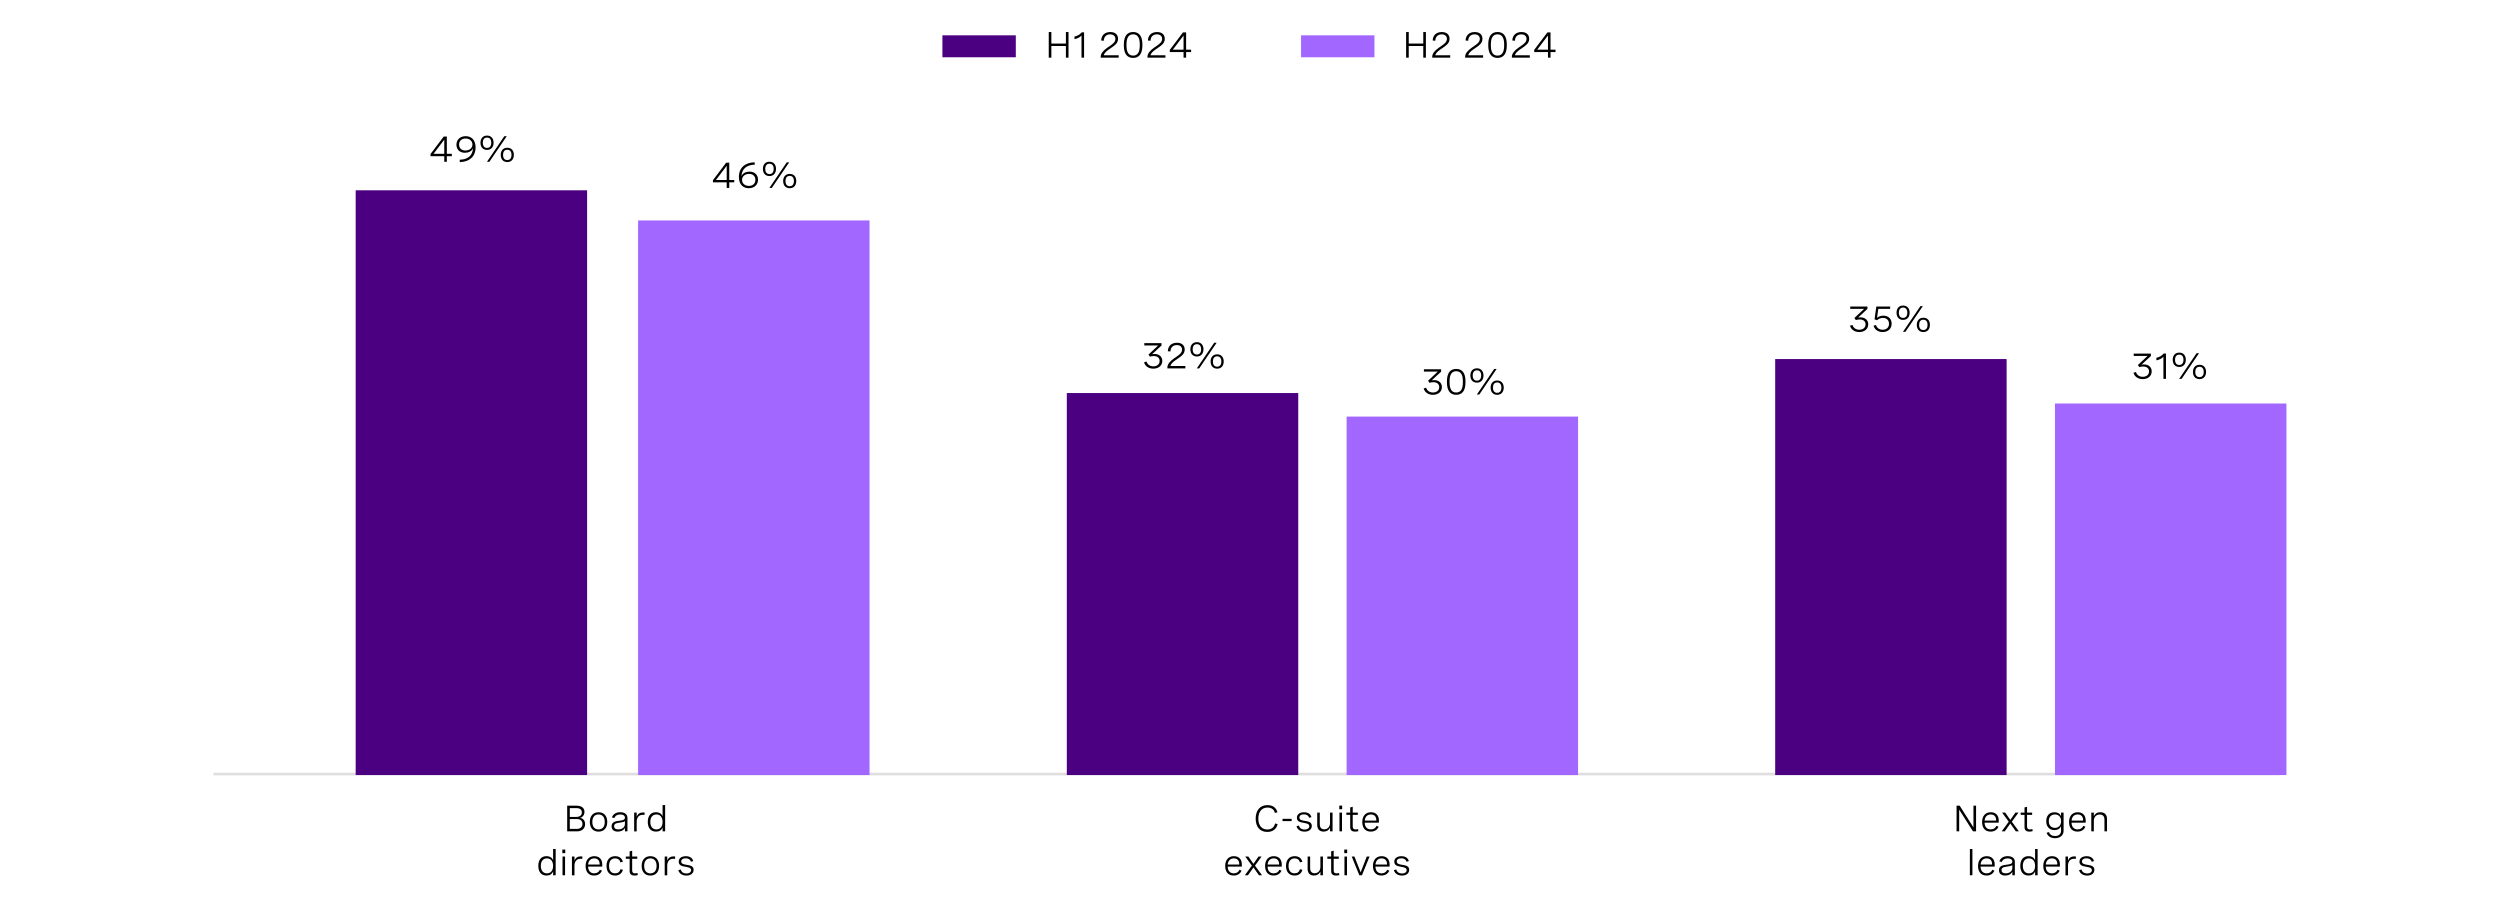 <?xml version="1.0" encoding="utf-8"?>
<!-- Generator: Adobe Illustrator 28.1.0, SVG Export Plug-In . SVG Version: 6.00 Build 0)  -->
<svg version="1.1" xmlns="http://www.w3.org/2000/svg" xmlns:xlink="http://www.w3.org/1999/xlink" x="0px" y="0px"
	 viewBox="0 0 956 349.16" style="enable-background:new 0 0 956 349.16;" xml:space="preserve">
<style type="text/css">
	.st0{fill:#4A0080;}
	.st1{fill:#A167FF;}
	.st2{fill:none;stroke:#4A0080;stroke-miterlimit:10;}
	.st3{fill:none;stroke:#4A0080;stroke-miterlimit:10;stroke-dasharray:2.508,2.508;}
	.st4{fill:none;stroke:#4A0080;stroke-miterlimit:10;stroke-dasharray:3.864,3.864;}
	.st5{fill:#DFDDDD;}
	.st6{fill:#949292;}
	.st7{fill:#585656;}
	.st8{fill:none;}
	.st9{fill:none;stroke:#4A0080;stroke-miterlimit:10;stroke-dasharray:3.882,3.882;}
	.st10{fill:none;stroke:#949292;stroke-miterlimit:10;}
	.st11{fill:none;stroke:#949292;stroke-miterlimit:10;stroke-dasharray:2.508,2.508;}
	.st12{fill:none;stroke:#949292;stroke-miterlimit:10;stroke-dasharray:3.908,3.908;}
	.st13{fill:#FFFFFF;}
	.st14{fill:none;stroke:#DFDDDD;stroke-miterlimit:10;}
	.st15{fill:#DAB8FF;}
	.st16{fill:none;stroke:#000000;stroke-miterlimit:10;}
	.st17{fill:#488CFF;}
	.st18{fill:#0A2FB5;}
</style>
<g id="Capa_1">
	<g>
		<line class="st14" x1="81.67" y1="296" x2="871.67" y2="296"/>
		<g>
			<rect x="136.01" y="72.77" class="st0" width="88.5" height="223.61"/>
			<g>
				<path d="M170.87,58.82h1.91v0.9h-1.91v2.15h-0.98v-2.15h-5.26V58.9l5.05-6.69h1.19V58.82z M169.89,58.82V53.4l-4.11,5.42H169.89
					z"/>
				<path d="M175.78,61.08c3.24-0.07,5-1.74,5.09-4.44c-0.4,1.2-1.75,1.78-3.09,1.78c-2.04,0-3.24-1.32-3.24-3.1
					c0-2,1.53-3.25,3.53-3.25c2.13,0,3.79,1.39,3.79,4.31c0,3.52-2.4,5.54-6.02,5.61L175.78,61.08z M175.55,55.28
					c0,1.37,0.94,2.28,2.43,2.28c1.44,0,2.68-0.85,2.68-2.29c0-1.36-1.1-2.3-2.61-2.3C176.62,52.96,175.55,53.81,175.55,55.28z"/>
				<path d="M188.75,54.58c0,1.67-0.97,2.75-2.51,2.75c-1.54,0-2.51-1.07-2.51-2.75s0.97-2.74,2.51-2.74
					C187.78,51.84,188.75,52.91,188.75,54.58z M184.63,54.58c0,1.26,0.56,1.98,1.62,1.98c1.04,0,1.6-0.72,1.6-1.98
					c0-1.25-0.56-1.97-1.6-1.97C185.19,52.62,184.63,53.33,184.63,54.58z M193.79,52.07l-6.65,9.8h-0.93l6.65-9.8H193.79z
					 M196.5,59.23c0,1.68-0.97,2.75-2.51,2.75s-2.51-1.07-2.51-2.75c0-1.67,0.97-2.73,2.51-2.73S196.5,57.55,196.5,59.23z
					 M192.37,59.23c0,1.26,0.57,1.98,1.61,1.98s1.61-0.72,1.61-1.98c0-1.25-0.56-1.97-1.61-1.97S192.37,57.98,192.37,59.23z"/>
			</g>
		</g>
		<g>
			<rect x="244.01" y="84.3" class="st1" width="88.5" height="212.08"/>
			<g>
				<path d="M278.87,68.82h1.91v0.9h-1.91v2.15h-0.98v-2.15h-5.26V68.9l5.05-6.69h1.19V68.82z M277.89,68.82V63.4l-4.11,5.42H277.89
					z"/>
				<path d="M288.63,62.97c-3.24,0.07-5,1.74-5.09,4.44c0.4-1.2,1.75-1.78,3.09-1.78c2.04,0,3.24,1.32,3.24,3.1
					c0,2-1.53,3.25-3.54,3.25c-2.1,0-3.78-1.36-3.78-4.31c0-3.52,2.39-5.54,6.02-5.61L288.63,62.97z M288.86,68.78
					c0-1.37-0.93-2.28-2.42-2.28c-1.44,0-2.68,0.85-2.68,2.29c0,1.37,1.11,2.3,2.61,2.3C287.79,71.09,288.86,70.25,288.86,68.78z"/>
				<path d="M296.75,64.58c0,1.67-0.97,2.75-2.51,2.75c-1.54,0-2.51-1.07-2.51-2.75s0.97-2.74,2.51-2.74
					C295.78,61.84,296.75,62.91,296.75,64.58z M292.63,64.58c0,1.26,0.56,1.98,1.62,1.98c1.04,0,1.6-0.72,1.6-1.98
					c0-1.25-0.56-1.97-1.6-1.97C293.19,62.62,292.63,63.33,292.63,64.58z M301.79,62.07l-6.65,9.8h-0.93l6.65-9.8H301.79z
					 M304.5,69.23c0,1.68-0.97,2.75-2.51,2.75s-2.51-1.07-2.51-2.75c0-1.67,0.97-2.73,2.51-2.73S304.5,67.55,304.5,69.23z
					 M300.37,69.23c0,1.26,0.57,1.98,1.61,1.98s1.61-0.72,1.61-1.98c0-1.25-0.56-1.97-1.61-1.97S300.37,67.98,300.37,69.23z"/>
			</g>
		</g>
		<g>
			<rect x="407.95" y="150.3" class="st0" width="88.5" height="146.08"/>
			<g>
				<path d="M437.6,131.21h6.56v0.91l-3.57,3.31c0.29-0.05,0.57-0.08,0.86-0.08c1.72,0,3.01,0.98,3.01,2.67
					c0,1.71-1.34,2.96-3.42,2.96c-1.77,0-3.11-0.91-3.56-2.43l0.97-0.29c0.3,1.11,1.26,1.83,2.6,1.83c1.43,0,2.39-0.82,2.39-2.06
					c0-1.16-0.85-1.87-2.25-1.87c-0.53,0-1.09,0.1-1.48,0.23l-0.53-0.8l3.69-3.48h-5.29V131.21z"/>
				<path d="M453.27,140.87h-6.87v-0.33c0-1.22,1-2.42,2.47-3.44l1.3-0.9c0.76-0.53,1.85-1.29,1.85-2.52c0-1.03-0.75-1.72-2.01-1.72
					c-1.44,0-2.39,0.9-2.43,2.44l-1-0.08c0.05-1.89,1.29-3.25,3.5-3.25c1.94,0,2.95,1.07,2.95,2.58c0,1.65-1.2,2.49-2.3,3.25
					l-1.41,0.98c-0.9,0.63-1.58,1.37-1.76,2.08h5.72V140.87z"/>
				<path d="M460.21,133.58c0,1.67-0.97,2.75-2.51,2.75c-1.54,0-2.51-1.07-2.51-2.75s0.97-2.74,2.51-2.74
					C459.23,130.84,460.21,131.91,460.21,133.58z M456.08,133.58c0,1.26,0.56,1.98,1.62,1.98c1.04,0,1.6-0.72,1.6-1.98
					c0-1.25-0.56-1.97-1.6-1.97C456.65,131.62,456.08,132.33,456.08,133.58z M465.24,131.07l-6.65,9.8h-0.93l6.65-9.8H465.24z
					 M467.95,138.23c0,1.68-0.97,2.75-2.51,2.75s-2.51-1.07-2.51-2.75c0-1.67,0.97-2.73,2.51-2.73S467.95,136.55,467.95,138.23z
					 M463.82,138.23c0,1.26,0.57,1.98,1.61,1.98s1.61-0.72,1.61-1.98c0-1.25-0.56-1.97-1.61-1.97S463.82,136.98,463.82,138.23z"/>
			</g>
		</g>
		<g>
			<rect x="514.95" y="159.3" class="st1" width="88.5" height="137.08"/>
			<g>
				<path d="M544.52,141.21h6.56v0.91l-3.57,3.31c0.29-0.05,0.57-0.08,0.86-0.08c1.72,0,3.01,0.98,3.01,2.67
					c0,1.71-1.34,2.96-3.42,2.96c-1.77,0-3.11-0.91-3.56-2.43l0.97-0.29c0.3,1.11,1.26,1.83,2.6,1.83c1.43,0,2.39-0.82,2.39-2.06
					c0-1.16-0.85-1.87-2.25-1.87c-0.53,0-1.09,0.1-1.48,0.23l-0.53-0.8l3.69-3.48h-5.29V141.21z"/>
				<path d="M560.4,145.82v0.41c0,3.11-1.21,4.75-3.54,4.75c-2.33,0-3.55-1.64-3.55-4.75v-0.41c0-3.11,1.21-4.75,3.55-4.75
					C559.19,141.07,560.4,142.71,560.4,145.82z M554.32,145.82v0.41c0,2.59,0.83,3.86,2.54,3.86c1.7,0,2.54-1.27,2.54-3.86v-0.41
					c0-2.59-0.83-3.86-2.54-3.86C555.15,141.96,554.32,143.23,554.32,145.82z"/>
				<path d="M567.29,143.58c0,1.67-0.97,2.75-2.51,2.75c-1.54,0-2.51-1.07-2.51-2.75s0.97-2.74,2.51-2.74
					C566.32,140.84,567.29,141.91,567.29,143.58z M563.17,143.58c0,1.26,0.56,1.98,1.62,1.98c1.04,0,1.6-0.72,1.6-1.98
					c0-1.25-0.56-1.97-1.6-1.97C563.73,141.62,563.17,142.33,563.17,143.58z M572.33,141.07l-6.65,9.8h-0.93l6.65-9.8H572.33z
					 M575.03,148.23c0,1.68-0.97,2.75-2.51,2.75s-2.51-1.07-2.51-2.75c0-1.67,0.97-2.73,2.51-2.73S575.03,146.55,575.03,148.23z
					 M570.91,148.23c0,1.26,0.57,1.98,1.61,1.98s1.61-0.72,1.61-1.98c0-1.25-0.56-1.97-1.61-1.97S570.91,146.98,570.91,148.23z"/>
			</g>
		</g>
		<g>
			<rect x="785.83" y="154.3" class="st1" width="88.5" height="142.08"/>
			<g>
				<path d="M815.95,135.21h6.56v0.91l-3.57,3.31c0.29-0.05,0.57-0.08,0.86-0.08c1.72,0,3.01,0.98,3.01,2.67
					c0,1.71-1.34,2.96-3.42,2.96c-1.77,0-3.11-0.91-3.56-2.43l0.97-0.29c0.3,1.11,1.26,1.83,2.6,1.83c1.43,0,2.39-0.82,2.39-2.06
					c0-1.16-0.85-1.87-2.25-1.87c-0.53,0-1.09,0.1-1.48,0.23l-0.53-0.8l3.69-3.48h-5.29V135.21z"/>
				<path d="M828.27,135.21v9.67h-0.98v-8.46c-0.64,0.68-1.53,1.15-2.68,1.39v-1c1.14-0.24,2.07-0.79,2.78-1.61H828.27z"/>
				<path d="M835.86,137.58c0,1.67-0.97,2.75-2.51,2.75c-1.54,0-2.51-1.07-2.51-2.75s0.97-2.74,2.51-2.74
					C834.89,134.84,835.86,135.91,835.86,137.58z M831.74,137.58c0,1.26,0.56,1.98,1.62,1.98c1.04,0,1.6-0.72,1.6-1.98
					c0-1.25-0.56-1.97-1.6-1.97C832.3,135.62,831.74,136.33,831.74,137.58z M840.9,135.07l-6.65,9.8h-0.93l6.65-9.8H840.9z
					 M843.6,142.23c0,1.68-0.97,2.75-2.51,2.75s-2.51-1.07-2.51-2.75c0-1.67,0.97-2.73,2.51-2.73S843.6,140.55,843.6,142.23z
					 M839.48,142.23c0,1.26,0.57,1.98,1.61,1.98s1.61-0.72,1.61-1.98c0-1.25-0.56-1.97-1.61-1.97S839.48,140.98,839.48,142.23z"/>
			</g>
		</g>
		<g>
			<rect x="678.83" y="137.3" class="st0" width="88.5" height="159.08"/>
			<g>
				<path d="M707.55,117.21h6.56v0.91l-3.57,3.31c0.29-0.05,0.57-0.08,0.86-0.08c1.72,0,3.01,0.98,3.01,2.67
					c0,1.71-1.34,2.96-3.42,2.96c-1.77,0-3.11-0.91-3.56-2.43l0.97-0.29c0.3,1.11,1.26,1.83,2.6,1.83c1.43,0,2.39-0.82,2.39-2.06
					c0-1.16-0.85-1.87-2.25-1.87c-0.53,0-1.09,0.1-1.48,0.23l-0.53-0.8l3.69-3.48h-5.29V117.21z"/>
				<path d="M722.79,117.21v0.9h-4.53l-0.47,3.4c0.74-0.57,1.57-0.8,2.4-0.8c2.04,0,3.18,1.33,3.18,3.07c0,1.89-1.34,3.2-3.45,3.2
					c-1.72,0-3.04-0.9-3.49-2.42l0.95-0.28c0.35,1.15,1.29,1.81,2.56,1.81c1.5,0,2.42-0.93,2.42-2.26c0-1.23-0.78-2.25-2.3-2.25
					c-0.88,0-1.73,0.34-2.27,0.88l-0.97-0.34l0.69-4.91H722.79z"/>
				<path d="M730.25,119.58c0,1.67-0.97,2.75-2.51,2.75c-1.54,0-2.51-1.07-2.51-2.75s0.97-2.74,2.51-2.74
					C729.28,116.84,730.25,117.91,730.25,119.58z M726.13,119.58c0,1.26,0.56,1.98,1.62,1.98c1.04,0,1.6-0.72,1.6-1.98
					c0-1.25-0.56-1.97-1.6-1.97C726.69,117.62,726.13,118.33,726.13,119.58z M735.29,117.07l-6.65,9.8h-0.93l6.65-9.8H735.29z
					 M738,124.23c0,1.68-0.97,2.75-2.51,2.75s-2.51-1.07-2.51-2.75c0-1.67,0.97-2.73,2.51-2.73S738,122.55,738,124.23z
					 M733.87,124.23c0,1.26,0.57,1.98,1.61,1.98s1.61-0.72,1.61-1.98c0-1.25-0.56-1.97-1.61-1.97S733.87,122.98,733.87,124.23z"/>
			</g>
		</g>
		<g>
			<path d="M216.89,308.1h3.68c1.88,0,2.93,0.92,2.93,2.37c0,1.09-0.59,1.96-1.64,2.28c1.19,0.24,1.89,1.13,1.89,2.38
				c0,1.65-1.2,2.78-3.02,2.78h-3.84V308.1z M217.89,309.03v3.36h2.49c1.31,0,2.12-0.64,2.12-1.72c0-1.07-0.78-1.64-2.02-1.64
				H217.89z M217.89,313.2v3.77h2.69c1.34,0,2.15-0.75,2.15-1.91c0-1.16-0.8-1.86-2.12-1.86H217.89z"/>
			<path d="M232.22,314.31c0,2.31-1.29,3.71-3.34,3.71c-2.05,0-3.33-1.39-3.33-3.71c0-2.3,1.28-3.71,3.33-3.71
				C230.93,310.6,232.22,312,232.22,314.31z M226.51,314.31c0,1.84,0.89,2.86,2.37,2.86c1.48,0,2.38-1.02,2.38-2.86
				c0-1.83-0.89-2.86-2.38-2.86C227.4,311.45,226.51,312.47,226.51,314.31z"/>
			<path d="M239.94,312.77v5.13h-0.96v-1.31c-0.62,1.06-1.67,1.42-2.73,1.42c-1.53,0-2.38-0.77-2.38-2.04
				c0-1.76,1.63-1.95,3.01-2.12c1.17-0.15,2.09-0.29,2.09-1.18c0-0.72-0.6-1.22-1.78-1.22c-1.19,0-1.95,0.51-2.26,1.39l-0.93-0.27
				c0.42-1.22,1.52-1.98,3.2-1.98C238.92,310.6,239.94,311.39,239.94,312.77z M238.97,315.09v-1.05c-0.49,0.32-1.26,0.44-2.04,0.55
				c-1.1,0.15-2.09,0.27-2.09,1.35c0,0.85,0.62,1.22,1.6,1.22C237.85,317.16,238.97,316.4,238.97,315.09z"/>
			<path d="M242.51,310.74h0.97v1.59c0.39-1.17,1.31-1.65,2.4-1.65c0.21,0,0.42,0.02,0.63,0.06l-0.06,0.9
				c-0.22-0.03-0.42-0.05-0.63-0.05c-1.5,0-2.35,0.98-2.35,2.69v3.64h-0.97V310.74z"/>
			<path d="M254.34,317.9h-0.96v-1.48c-0.5,1.18-1.41,1.59-2.52,1.59c-2.11,0-3.15-1.51-3.15-3.71c0-2.2,1.06-3.71,3.14-3.71
				c1.12,0,2.06,0.44,2.52,1.57v-4.29h0.98V317.9z M253.37,314.31c0-1.8-0.89-2.86-2.35-2.86c-1.46,0-2.34,1.07-2.34,2.86
				c0,1.78,0.87,2.86,2.34,2.86C252.48,317.16,253.37,316.1,253.37,314.31z"/>
			<path d="M212.48,334.7h-0.96v-1.48c-0.5,1.18-1.41,1.59-2.52,1.59c-2.11,0-3.15-1.51-3.15-3.71c0-2.2,1.06-3.71,3.14-3.71
				c1.12,0,2.06,0.44,2.52,1.57v-4.29h0.98V334.7z M211.5,331.11c0-1.8-0.89-2.86-2.35-2.86c-1.46,0-2.34,1.07-2.34,2.86
				c0,1.78,0.87,2.86,2.34,2.86C210.62,333.96,211.5,332.9,211.5,331.11z"/>
			<path d="M216.15,324.87v1.38h-1.11v-1.38H216.15z M216.08,327.54v7.16h-0.97v-7.16H216.08z"/>
			<path d="M218.72,327.54h0.97v1.59c0.39-1.17,1.31-1.65,2.4-1.65c0.21,0,0.42,0.02,0.63,0.06l-0.06,0.9
				c-0.22-0.03-0.42-0.05-0.63-0.05c-1.5,0-2.35,0.98-2.35,2.69v3.64h-0.97V327.54z"/>
			<path d="M230.29,331.4h-5.4c0.04,1.5,0.8,2.56,2.34,2.56c1.14,0,1.84-0.58,2.17-1.37l0.8,0.37c-0.5,1.08-1.47,1.85-3.02,1.85
				c-2.15,0-3.25-1.48-3.25-3.65c0-2.31,1.26-3.76,3.33-3.76c1.82,0,3.04,1.13,3.04,3.14V331.4z M224.89,330.6h4.41v-0.14
				c0-1.5-0.83-2.21-2.08-2.21C225.78,328.25,225.01,329.25,224.89,330.6z"/>
			<path d="M237.26,329.76c-0.25-0.97-0.96-1.51-2.03-1.51c-1.4,0-2.33,0.94-2.33,2.87c0,1.81,0.81,2.84,2.31,2.84
				c1.1,0,1.79-0.55,2.05-1.56l0.94,0.2c-0.34,1.33-1.34,2.21-2.99,2.21c-2.07,0-3.28-1.39-3.28-3.69c0-2.37,1.28-3.72,3.31-3.72
				c1.64,0,2.61,0.87,2.95,2.16L237.26,329.76z"/>
			<path d="M243.69,327.54v0.86h-1.95v4.4c0,0.62,0.18,1.17,1.15,1.17c0.28,0,0.58-0.05,0.9-0.13l0.1,0.79
				c-0.43,0.12-0.88,0.18-1.3,0.18c-1.82,0-1.82-1.32-1.82-1.81v-4.6h-1.46v-0.86h1.46v-1.98l0.97-0.25v2.23H243.69z"/>
			<path d="M252.04,331.11c0,2.31-1.29,3.71-3.34,3.71c-2.05,0-3.33-1.39-3.33-3.71c0-2.3,1.28-3.71,3.33-3.71
				C250.76,327.4,252.04,328.8,252.04,331.11z M246.33,331.11c0,1.84,0.89,2.86,2.37,2.86c1.48,0,2.38-1.02,2.38-2.86
				c0-1.83-0.89-2.86-2.38-2.86C247.22,328.25,246.33,329.27,246.33,331.11z"/>
			<path d="M254.19,327.54h0.97v1.59c0.39-1.17,1.31-1.65,2.4-1.65c0.21,0,0.42,0.02,0.63,0.06l-0.06,0.9
				c-0.22-0.03-0.42-0.05-0.63-0.05c-1.5,0-2.35,0.98-2.35,2.69v3.64h-0.97V327.54z"/>
			<path d="M264.23,329.53c-0.26-0.85-0.92-1.32-2-1.32c-1.11,0-1.73,0.48-1.73,1.22c0,0.94,1,1.1,2.1,1.28
				c1.26,0.2,2.64,0.42,2.64,1.91c0,1.32-1.09,2.2-2.75,2.2c-1.52,0-2.75-0.74-3.1-2.08l0.91-0.26c0.28,1.07,1.16,1.54,2.21,1.54
				c1.1,0,1.77-0.52,1.77-1.27c0-0.93-1.02-1.09-2.12-1.29c-1.26-0.22-2.62-0.46-2.62-1.94c0-1.33,1.09-2.11,2.73-2.11
				c1.63,0,2.54,0.77,2.83,1.87L264.23,329.53z"/>
		</g>
		<g>
			<path d="M487.52,310.87c-0.33-1.37-1.36-2.06-2.83-2.06c-2.27,0-3.5,1.7-3.5,4.23c0,2.6,1.29,4.16,3.43,4.16
				c1.56,0,2.63-0.83,2.97-2.3l0.98,0.24c-0.42,1.87-1.86,2.99-3.97,2.99c-2.78,0-4.43-1.91-4.43-5.07s1.65-5.19,4.52-5.19
				c1.96,0,3.37,0.96,3.81,2.75L487.52,310.87z"/>
			<path d="M490.44,313.12h3.48v0.87h-3.48V313.12z"/>
			<path d="M500.62,312.73c-0.26-0.85-0.92-1.32-2-1.32c-1.11,0-1.73,0.48-1.73,1.22c0,0.94,1,1.1,2.1,1.28
				c1.26,0.2,2.64,0.42,2.64,1.91c0,1.32-1.09,2.2-2.75,2.2c-1.52,0-2.75-0.74-3.1-2.08l0.91-0.26c0.28,1.07,1.16,1.54,2.21,1.54
				c1.1,0,1.77-0.52,1.77-1.27c0-0.93-1.03-1.09-2.12-1.29c-1.26-0.22-2.62-0.46-2.62-1.94c0-1.33,1.09-2.11,2.73-2.11
				c1.63,0,2.54,0.77,2.83,1.87L500.62,312.73z"/>
			<path d="M509.57,317.9h-0.97v-1.39c-0.45,0.94-1.26,1.5-2.44,1.5c-1.55,0-2.45-0.95-2.45-2.49v-4.79h0.97v4.44
				c0,1.24,0.59,1.96,1.71,1.96c1.36,0,2.21-1.03,2.21-2.37v-4.03h0.97V317.9z"/>
			<path d="M513.25,308.07v1.38h-1.11v-1.38H513.25z M513.18,310.74v7.16h-0.97v-7.16H513.18z"/>
			<path d="M519.23,310.74v0.86h-1.95v4.4c0,0.62,0.18,1.17,1.15,1.17c0.28,0,0.58-0.05,0.9-0.13l0.1,0.79
				c-0.43,0.12-0.88,0.18-1.3,0.18c-1.82,0-1.82-1.32-1.82-1.81v-4.6h-1.46v-0.86h1.46v-1.98l0.97-0.25v2.23H519.23z"/>
			<path d="M527.28,314.6h-5.4c0.04,1.5,0.8,2.56,2.35,2.56c1.14,0,1.84-0.58,2.17-1.37l0.8,0.37c-0.49,1.08-1.47,1.85-3.02,1.85
				c-2.15,0-3.25-1.48-3.25-3.65c0-2.31,1.26-3.76,3.33-3.76c1.82,0,3.04,1.13,3.04,3.14V314.6z M521.89,313.8h4.41v-0.14
				c0-1.5-0.83-2.21-2.08-2.21C522.77,311.45,522,312.45,521.89,313.8z"/>
			<path d="M474.87,331.4h-5.4c0.04,1.5,0.8,2.56,2.34,2.56c1.14,0,1.84-0.58,2.17-1.37l0.8,0.37c-0.5,1.08-1.47,1.85-3.02,1.85
				c-2.15,0-3.25-1.48-3.25-3.65c0-2.31,1.26-3.76,3.33-3.76c1.82,0,3.04,1.13,3.04,3.14V331.4z M469.48,330.6h4.41v-0.14
				c0-1.5-0.83-2.21-2.08-2.21C470.37,328.25,469.6,329.25,469.48,330.6z"/>
			<path d="M482.6,334.7h-1.18l-2.1-2.99l-2.1,2.99h-1.19l2.68-3.68l-2.54-3.49h1.18l1.96,2.8l1.96-2.8h1.17l-2.54,3.49L482.6,334.7
				z"/>
			<path d="M490.12,331.4h-5.4c0.04,1.5,0.8,2.56,2.35,2.56c1.14,0,1.84-0.58,2.17-1.37l0.8,0.37c-0.49,1.08-1.47,1.85-3.02,1.85
				c-2.15,0-3.25-1.48-3.25-3.65c0-2.31,1.26-3.76,3.33-3.76c1.82,0,3.04,1.13,3.04,3.14V331.4z M484.73,330.6h4.41v-0.14
				c0-1.5-0.83-2.21-2.08-2.21C485.61,328.25,484.84,329.25,484.73,330.6z"/>
			<path d="M497.1,329.76c-0.25-0.97-0.96-1.51-2.03-1.51c-1.4,0-2.33,0.94-2.33,2.87c0,1.81,0.81,2.84,2.31,2.84
				c1.09,0,1.79-0.55,2.05-1.56l0.94,0.2c-0.34,1.33-1.34,2.21-2.99,2.21c-2.07,0-3.28-1.39-3.28-3.69c0-2.37,1.28-3.72,3.31-3.72
				c1.64,0,2.61,0.87,2.95,2.16L497.1,329.76z"/>
			<path d="M505.89,334.7h-0.97v-1.39c-0.45,0.94-1.26,1.5-2.44,1.5c-1.55,0-2.45-0.95-2.45-2.49v-4.79H501v4.44
				c0,1.24,0.59,1.96,1.71,1.96c1.36,0,2.21-1.03,2.21-2.37v-4.03h0.97V334.7z"/>
			<path d="M511.95,327.54v0.86H510v4.4c0,0.62,0.18,1.17,1.15,1.17c0.28,0,0.58-0.05,0.9-0.13l0.1,0.79
				c-0.43,0.12-0.88,0.18-1.3,0.18c-1.82,0-1.82-1.32-1.82-1.81v-4.6h-1.46v-0.86h1.46v-1.98l0.97-0.25v2.23H511.95z"/>
			<path d="M515.16,324.87v1.38h-1.11v-1.38H515.16z M515.09,327.54v7.16h-0.97v-7.16H515.09z"/>
			<path d="M522.66,327.54h1.05l-2.9,7.16h-1.01l-2.9-7.16h1.04l2.37,6.04L522.66,327.54z"/>
			<path d="M531.37,331.4h-5.4c0.04,1.5,0.8,2.56,2.34,2.56c1.14,0,1.84-0.58,2.17-1.37l0.8,0.37c-0.5,1.08-1.47,1.85-3.02,1.85
				c-2.15,0-3.25-1.48-3.25-3.65c0-2.31,1.26-3.76,3.33-3.76c1.82,0,3.04,1.13,3.04,3.14V331.4z M525.98,330.6h4.41v-0.14
				c0-1.5-0.83-2.21-2.08-2.21C526.86,328.25,526.09,329.25,525.98,330.6z"/>
			<path d="M537.86,329.53c-0.26-0.85-0.92-1.32-2-1.32c-1.11,0-1.73,0.48-1.73,1.22c0,0.94,1,1.1,2.1,1.28
				c1.26,0.2,2.64,0.42,2.64,1.91c0,1.32-1.09,2.2-2.75,2.2c-1.52,0-2.75-0.74-3.1-2.08l0.91-0.26c0.28,1.07,1.16,1.54,2.21,1.54
				c1.1,0,1.77-0.52,1.77-1.27c0-0.93-1.03-1.09-2.12-1.29c-1.26-0.22-2.62-0.46-2.62-1.94c0-1.33,1.09-2.11,2.73-2.11
				c1.63,0,2.54,0.77,2.83,1.87L537.86,329.53z"/>
		</g>
		<g>
			<path d="M754.65,308.1h1v9.8h-1.19l-5.27-8.29v8.29h-1v-9.8h1.19l5.27,8.31V308.1z"/>
			<path d="M764.3,314.6h-5.4c0.04,1.5,0.8,2.56,2.35,2.56c1.14,0,1.84-0.58,2.17-1.37l0.8,0.37c-0.49,1.08-1.47,1.85-3.02,1.85
				c-2.15,0-3.25-1.48-3.25-3.65c0-2.31,1.26-3.76,3.33-3.76c1.82,0,3.04,1.13,3.04,3.14V314.6z M758.91,313.8h4.41v-0.14
				c0-1.5-0.83-2.21-2.08-2.21C759.79,311.45,759.02,312.45,758.91,313.8z"/>
			<path d="M772.02,317.9h-1.18l-2.1-2.99l-2.1,2.99h-1.19l2.69-3.68l-2.54-3.49h1.18l1.96,2.8l1.96-2.8h1.17l-2.54,3.49
				L772.02,317.9z"/>
			<path d="M777.09,310.74v0.86h-1.95v4.4c0,0.62,0.18,1.17,1.15,1.17c0.28,0,0.58-0.05,0.9-0.13l0.1,0.79
				c-0.43,0.12-0.88,0.18-1.3,0.18c-1.82,0-1.82-1.32-1.82-1.81v-4.6h-1.46v-0.86h1.46v-1.98l0.97-0.25v2.23H777.09z"/>
			<path d="M789.12,310.74v6.93c0,1.7-1.29,2.86-3.27,2.86c-1.7,0-2.85-0.85-3.23-2.09l0.92-0.25c0.29,0.94,1.1,1.5,2.31,1.5
				c1.43,0,2.29-0.77,2.29-1.99v-1.8c-0.45,1.09-1.38,1.53-2.52,1.53c-2.08,0-3.14-1.46-3.14-3.42c0-1.93,1.04-3.4,3.15-3.4
				c1.1,0,2.04,0.4,2.51,1.5v-1.37H789.12z M783.46,314.01c0,1.54,0.89,2.57,2.35,2.57c1.46,0,2.35-1.03,2.35-2.57
				c0-1.54-0.88-2.56-2.35-2.56C784.33,311.45,783.46,312.47,783.46,314.01z"/>
			<path d="M797.56,314.6h-5.4c0.04,1.5,0.8,2.56,2.34,2.56c1.14,0,1.84-0.58,2.17-1.37l0.8,0.37c-0.5,1.08-1.47,1.85-3.02,1.85
				c-2.15,0-3.25-1.48-3.25-3.65c0-2.31,1.26-3.76,3.33-3.76c1.82,0,3.04,1.13,3.04,3.14V314.6z M792.17,313.8h4.41v-0.14
				c0-1.5-0.83-2.21-2.08-2.21C793.05,311.45,792.28,312.45,792.17,313.8z"/>
			<path d="M799.71,310.74h0.97v1.36c0.45-0.94,1.26-1.5,2.5-1.5c1.65,0,2.53,0.96,2.53,2.49v4.81h-0.97v-4.47
				c0-1.24-0.59-1.96-1.78-1.96c-1.43,0-2.28,1.03-2.28,2.37v4.06h-0.97V310.74z"/>
			<path d="M753.28,324.67h0.97v10.03h-0.97V324.67z"/>
			<path d="M762.76,331.4h-5.4c0.04,1.5,0.8,2.56,2.34,2.56c1.14,0,1.84-0.58,2.17-1.37l0.8,0.37c-0.5,1.08-1.47,1.85-3.02,1.85
				c-2.15,0-3.25-1.48-3.25-3.65c0-2.31,1.26-3.76,3.33-3.76c1.82,0,3.04,1.13,3.04,3.14V331.4z M757.37,330.6h4.41v-0.14
				c0-1.5-0.83-2.21-2.08-2.21C758.25,328.25,757.48,329.25,757.37,330.6z"/>
			<path d="M770.48,329.57v5.13h-0.96v-1.31c-0.61,1.06-1.67,1.42-2.73,1.42c-1.53,0-2.38-0.77-2.38-2.04
				c0-1.76,1.63-1.95,3.01-2.12c1.17-0.15,2.09-0.29,2.09-1.18c0-0.72-0.6-1.22-1.78-1.22c-1.19,0-1.95,0.51-2.26,1.39l-0.92-0.27
				c0.42-1.22,1.52-1.98,3.2-1.98C769.46,327.4,770.48,328.19,770.48,329.57z M769.51,331.89v-1.05c-0.49,0.32-1.26,0.44-2.04,0.55
				c-1.09,0.15-2.09,0.27-2.09,1.35c0,0.85,0.62,1.22,1.6,1.22C768.39,333.96,769.51,333.2,769.51,331.89z"/>
			<path d="M779.19,334.7h-0.96v-1.48c-0.5,1.18-1.41,1.59-2.52,1.59c-2.11,0-3.15-1.51-3.15-3.71c0-2.2,1.06-3.71,3.14-3.71
				c1.12,0,2.06,0.44,2.52,1.57v-4.29h0.97V334.7z M778.22,331.11c0-1.8-0.89-2.86-2.35-2.86c-1.46,0-2.34,1.07-2.34,2.86
				c0,1.78,0.87,2.86,2.34,2.86C777.33,333.96,778.22,332.9,778.22,331.11z"/>
			<path d="M787.7,331.4h-5.4c0.04,1.5,0.8,2.56,2.34,2.56c1.14,0,1.84-0.58,2.17-1.37l0.8,0.37c-0.5,1.08-1.47,1.85-3.02,1.85
				c-2.15,0-3.25-1.48-3.25-3.65c0-2.31,1.26-3.76,3.33-3.76c1.82,0,3.04,1.13,3.04,3.14V331.4z M782.31,330.6h4.41v-0.14
				c0-1.5-0.83-2.21-2.08-2.21C783.19,328.25,782.42,329.25,782.31,330.6z"/>
			<path d="M789.84,327.54h0.97v1.59c0.39-1.17,1.31-1.65,2.4-1.65c0.21,0,0.42,0.02,0.63,0.06l-0.06,0.9
				c-0.22-0.03-0.42-0.05-0.63-0.05c-1.5,0-2.34,0.98-2.34,2.69v3.64h-0.97V327.54z"/>
			<path d="M799.88,329.53c-0.26-0.85-0.92-1.32-2-1.32c-1.11,0-1.73,0.48-1.73,1.22c0,0.94,1,1.1,2.1,1.28
				c1.26,0.2,2.64,0.42,2.64,1.91c0,1.32-1.09,2.2-2.75,2.2c-1.52,0-2.75-0.74-3.1-2.08l0.91-0.26c0.28,1.07,1.16,1.54,2.2,1.54
				c1.1,0,1.77-0.52,1.77-1.27c0-0.93-1.02-1.09-2.12-1.29c-1.26-0.22-2.62-0.46-2.62-1.94c0-1.33,1.1-2.11,2.73-2.11
				s2.54,0.77,2.83,1.87L799.88,329.53z"/>
		</g>
	</g>
	<g>
		<g>
			<path d="M402.04,22.05h-1v-9.8h1v4.41h5.56v-4.41h1v9.8h-1v-4.46h-5.56V22.05z"/>
			<path d="M414.55,12.38v9.67h-0.98v-8.46c-0.64,0.68-1.53,1.15-2.68,1.39v-1c1.14-0.24,2.07-0.79,2.78-1.61H414.55z"/>
			<path d="M427.78,22.05h-6.87v-0.33c0-1.22,1-2.42,2.47-3.44l1.3-0.9c0.76-0.53,1.85-1.29,1.85-2.52c0-1.03-0.75-1.72-2.01-1.72
				c-1.44,0-2.39,0.9-2.43,2.44l-1-0.08c0.05-1.89,1.29-3.25,3.5-3.25c1.94,0,2.95,1.07,2.95,2.58c0,1.65-1.2,2.49-2.3,3.25
				l-1.41,0.98c-0.9,0.63-1.58,1.37-1.76,2.08h5.72V22.05z"/>
			<path d="M436.85,16.99v0.41c0,3.11-1.21,4.75-3.54,4.75c-2.33,0-3.55-1.64-3.55-4.75v-0.41c0-3.11,1.21-4.75,3.55-4.75
				C435.64,12.24,436.85,13.88,436.85,16.99z M430.77,16.99v0.41c0,2.59,0.83,3.86,2.54,3.86c1.7,0,2.54-1.27,2.54-3.86v-0.41
				c0-2.59-0.83-3.86-2.54-3.86C431.6,13.13,430.77,14.4,430.77,16.99z"/>
			<path d="M445.65,22.05h-6.87v-0.33c0-1.22,1-2.42,2.47-3.44l1.3-0.9c0.76-0.53,1.85-1.29,1.85-2.52c0-1.03-0.75-1.72-2.01-1.72
				c-1.44,0-2.39,0.9-2.43,2.44l-1-0.08c0.05-1.89,1.29-3.25,3.5-3.25c1.94,0,2.95,1.07,2.95,2.58c0,1.65-1.2,2.49-2.3,3.25
				l-1.41,0.98c-0.9,0.63-1.58,1.37-1.76,2.08h5.72V22.05z"/>
			<path d="M453.57,19h1.91v0.9h-1.91v2.15h-0.98V19.9h-5.26v-0.83l5.05-6.69h1.19V19z M452.59,19v-5.42L448.48,19H452.59z"/>
		</g>
		<g>
			<path d="M538.7,22.05h-1v-9.8h1v4.41h5.56v-4.41h1v9.8h-1v-4.46h-5.56V22.05z"/>
			<path d="M554.55,22.05h-6.87v-0.33c0-1.22,1-2.42,2.47-3.44l1.3-0.9c0.76-0.53,1.85-1.29,1.85-2.52c0-1.03-0.75-1.72-2.01-1.72
				c-1.44,0-2.39,0.9-2.43,2.44l-1-0.08c0.05-1.89,1.29-3.25,3.5-3.25c1.94,0,2.95,1.07,2.95,2.58c0,1.65-1.2,2.49-2.3,3.25
				l-1.41,0.98c-0.9,0.63-1.58,1.37-1.76,2.08h5.72V22.05z"/>
			<path d="M567.13,22.05h-6.87v-0.33c0-1.22,1-2.42,2.47-3.44l1.3-0.9c0.76-0.53,1.85-1.29,1.85-2.52c0-1.03-0.75-1.72-2.01-1.72
				c-1.44,0-2.39,0.9-2.43,2.44l-1-0.08c0.05-1.89,1.29-3.25,3.5-3.25c1.94,0,2.95,1.07,2.95,2.58c0,1.65-1.2,2.49-2.3,3.25
				l-1.41,0.98c-0.9,0.63-1.58,1.37-1.76,2.08h5.72V22.05z"/>
			<path d="M576.2,16.99v0.41c0,3.11-1.21,4.75-3.54,4.75c-2.33,0-3.55-1.64-3.55-4.75v-0.41c0-3.11,1.21-4.75,3.55-4.75
				C574.98,12.24,576.2,13.88,576.2,16.99z M570.11,16.99v0.41c0,2.59,0.83,3.86,2.54,3.86c1.7,0,2.54-1.27,2.54-3.86v-0.41
				c0-2.59-0.83-3.86-2.54-3.86C570.95,13.13,570.11,14.4,570.11,16.99z"/>
			<path d="M585,22.05h-6.87v-0.33c0-1.22,1-2.42,2.47-3.44l1.3-0.9c0.76-0.53,1.85-1.29,1.85-2.52c0-1.03-0.75-1.72-2.01-1.72
				c-1.44,0-2.39,0.9-2.43,2.44l-1-0.08c0.05-1.89,1.29-3.25,3.5-3.25c1.94,0,2.95,1.07,2.95,2.58c0,1.65-1.2,2.49-2.3,3.25
				l-1.41,0.98c-0.9,0.63-1.58,1.37-1.76,2.08H585V22.05z"/>
			<path d="M592.92,19h1.91v0.9h-1.91v2.15h-0.98V19.9h-5.26v-0.83l5.05-6.69h1.19V19z M591.94,19v-5.42L587.82,19H591.94z"/>
		</g>
		<rect x="360.38" y="13.51" class="st0" width="28.06" height="8.39"/>
		<rect x="497.53" y="13.51" class="st1" width="28.06" height="8.39"/>
	</g>
</g>
<g id="Capa_2">
</g>
</svg>
